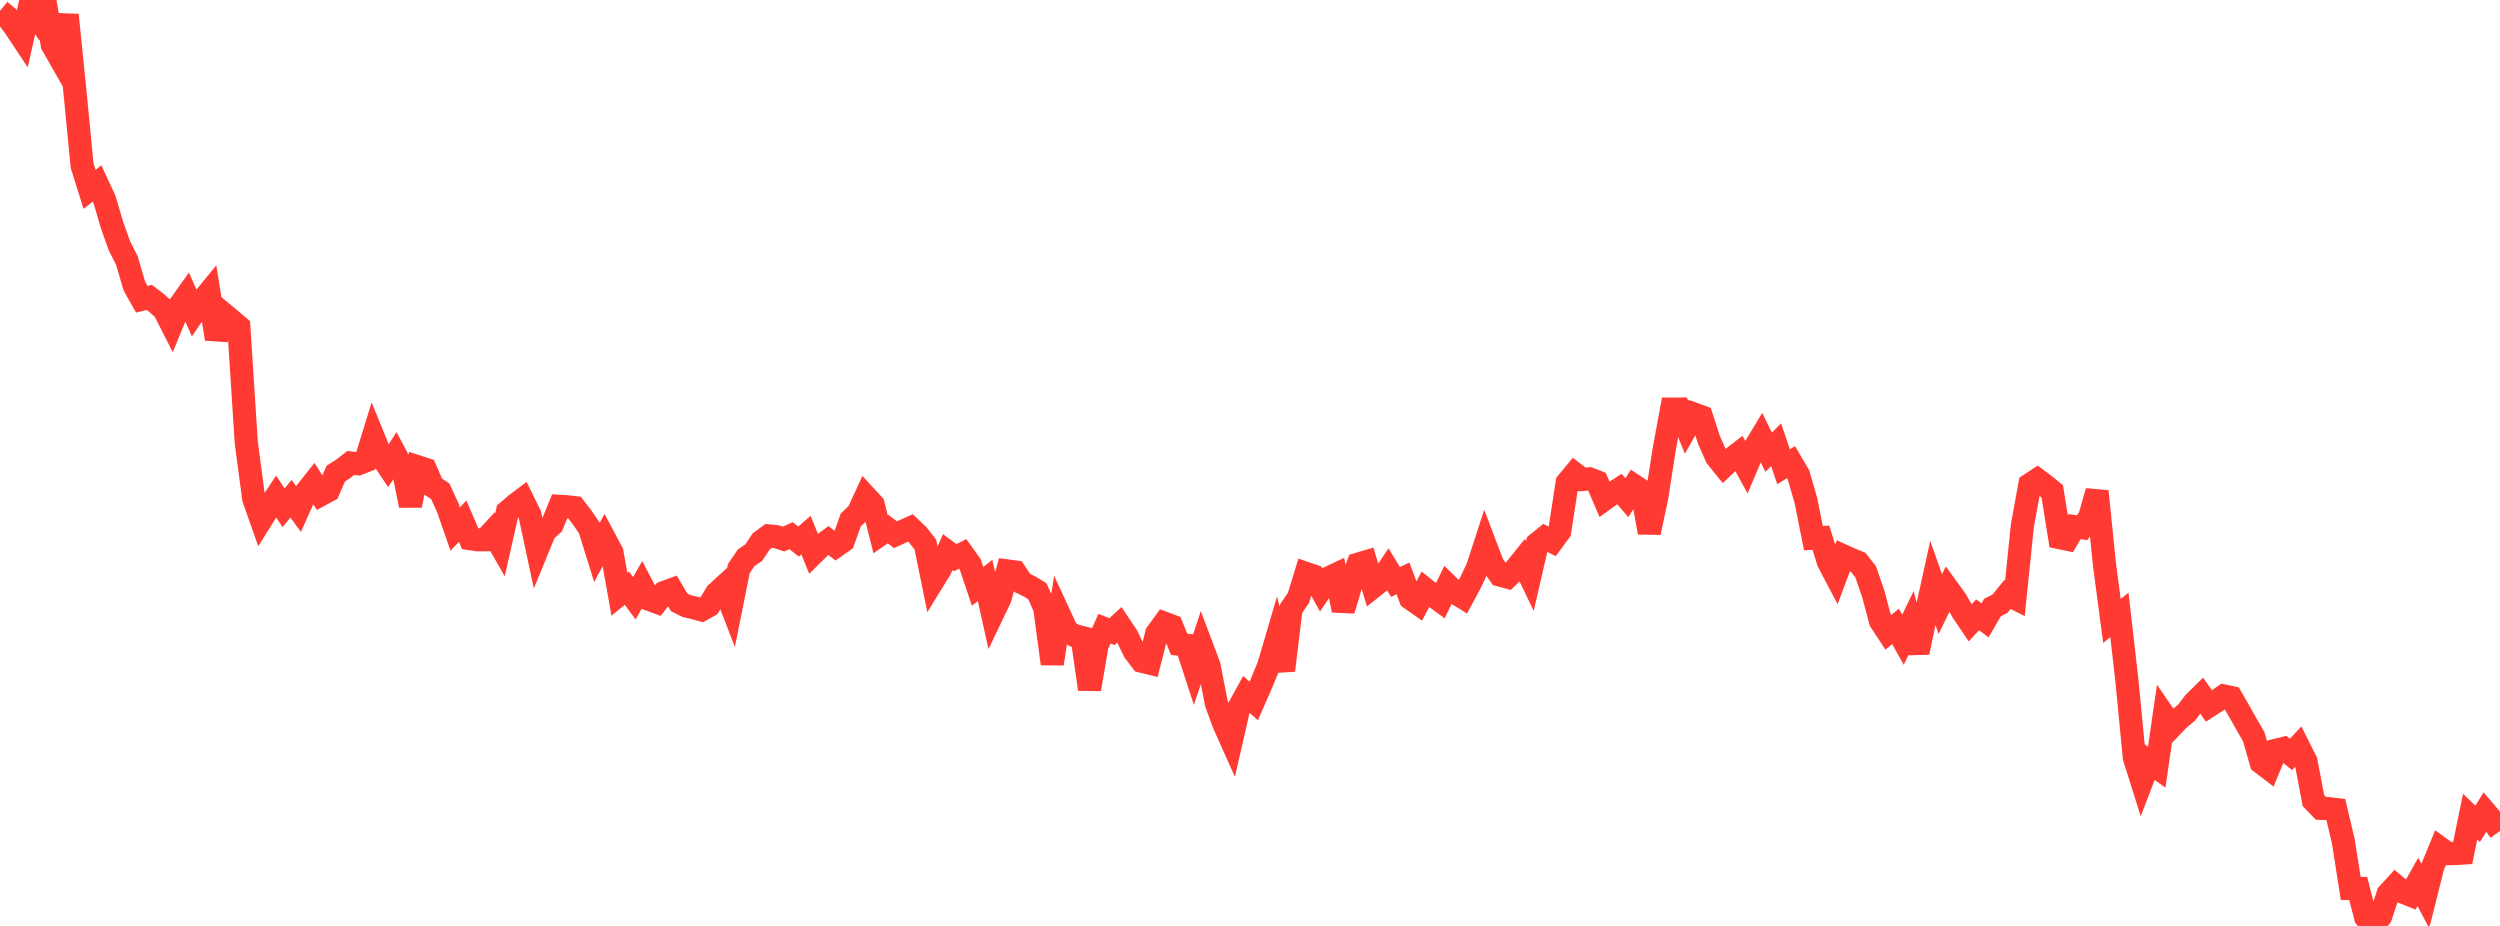 <?xml version="1.0" standalone="no"?>
<!DOCTYPE svg PUBLIC "-//W3C//DTD SVG 1.1//EN" "http://www.w3.org/Graphics/SVG/1.1/DTD/svg11.dtd">

<svg width="135" height="50" viewBox="0 0 135 50" preserveAspectRatio="none" 
  xmlns="http://www.w3.org/2000/svg"
  xmlns:xlink="http://www.w3.org/1999/xlink">


<polyline points="0.0, 0.586 0.403, 0.92 0.806, 1.464 1.209, 2.072 1.612, 0.279 2.015, 0.891 2.418, 0.0 2.821, 2.408 3.224, 3.117 3.627, 0.807 4.03, 4.78 4.433, 8.936 4.836, 10.225 5.239, 9.907 5.642, 10.77 6.045, 12.14 6.448, 13.276 6.851, 14.065 7.254, 15.443 7.657, 16.16 8.06, 16.06 8.463, 16.366 8.866, 16.727 9.269, 17.521 9.672, 16.54 10.075, 15.973 10.478, 16.885 10.881, 16.295 11.284, 15.8 11.687, 18.303 12.09, 16.967 12.493, 17.302 12.896, 17.644 13.299, 23.904 13.701, 26.929 14.104, 28.068 14.507, 27.424 14.91, 26.814 15.313, 27.418 15.716, 26.932 16.119, 27.484 16.522, 26.581 16.925, 26.073 17.328, 26.711 17.731, 26.494 18.134, 25.573 18.537, 25.316 18.94, 25.001 19.343, 25.045 19.746, 24.885 20.149, 23.582 20.552, 24.572 20.955, 25.173 21.358, 24.558 21.761, 25.313 22.164, 27.299 22.567, 25.211 22.97, 25.342 23.373, 26.264 23.776, 26.531 24.179, 27.411 24.582, 28.568 24.985, 28.145 25.388, 29.087 25.791, 29.149 26.194, 29.145 26.597, 28.71 27.0, 29.415 27.403, 27.628 27.806, 27.281 28.209, 26.976 28.612, 27.792 29.015, 29.672 29.418, 28.689 29.821, 28.326 30.224, 27.342 30.627, 27.364 31.03, 27.413 31.433, 27.938 31.836, 28.527 32.239, 29.822 32.642, 29.073 33.045, 29.83 33.448, 32.09 33.851, 31.76 34.254, 32.306 34.657, 31.598 35.06, 32.365 35.463, 32.514 35.866, 31.994 36.269, 31.846 36.672, 32.525 37.075, 32.727 37.478, 32.82 37.881, 32.932 38.284, 32.708 38.687, 32.042 39.09, 31.671 39.493, 32.713 39.896, 30.705 40.299, 30.114 40.701, 29.845 41.104, 29.237 41.507, 28.94 41.91, 28.978 42.313, 29.11 42.716, 28.925 43.119, 29.245 43.522, 28.897 43.925, 29.883 44.328, 29.484 44.731, 29.189 45.134, 29.494 45.537, 29.213 45.94, 28.081 46.343, 27.687 46.746, 26.812 47.149, 27.25 47.552, 28.849 47.955, 28.57 48.358, 28.873 48.761, 28.69 49.164, 28.509 49.567, 28.892 49.97, 29.407 50.373, 31.384 50.776, 30.73 51.179, 29.813 51.582, 30.113 51.985, 29.909 52.388, 30.469 52.791, 31.664 53.194, 31.341 53.597, 33.15 54.0, 32.307 54.403, 30.832 54.806, 30.885 55.209, 31.482 55.612, 31.679 56.015, 31.925 56.418, 32.832 56.821, 35.844 57.224, 33.228 57.627, 34.098 58.03, 34.323 58.433, 34.427 58.836, 37.217 59.239, 34.853 59.642, 33.949 60.045, 34.109 60.448, 33.735 60.851, 34.336 61.254, 35.17 61.657, 35.704 62.06, 35.803 62.463, 34.207 62.866, 33.652 63.269, 33.804 63.672, 34.79 64.075, 34.84 64.478, 36.075 64.881, 34.868 65.284, 35.939 65.687, 37.997 66.09, 39.089 66.493, 39.99 66.896, 38.227 67.299, 37.492 67.701, 37.854 68.104, 36.932 68.507, 35.961 68.91, 34.59 69.313, 36.2 69.716, 32.869 70.119, 32.28 70.522, 30.965 70.925, 31.104 71.328, 31.825 71.731, 31.216 72.134, 31.026 72.537, 32.952 72.94, 31.607 73.343, 30.463 73.746, 30.344 74.149, 31.687 74.552, 31.367 74.955, 30.767 75.358, 31.427 75.761, 31.234 76.164, 32.311 76.567, 32.595 76.97, 31.825 77.373, 32.147 77.776, 32.443 78.179, 31.609 78.582, 32.001 78.985, 32.25 79.388, 31.502 79.791, 30.647 80.194, 29.406 80.597, 30.465 81.0, 31.053 81.403, 31.162 81.806, 30.77 82.209, 30.266 82.612, 31.108 83.015, 29.355 83.418, 29.03 83.821, 29.236 84.224, 28.689 84.627, 26.07 85.03, 25.582 85.433, 25.894 85.836, 25.859 86.239, 26.018 86.642, 26.958 87.045, 26.669 87.448, 26.406 87.851, 26.876 88.254, 26.234 88.657, 26.501 89.06, 28.756 89.463, 26.852 89.866, 24.271 90.269, 22.091 90.672, 22.09 91.075, 23.072 91.478, 22.361 91.881, 22.509 92.284, 23.754 92.687, 24.67 93.09, 25.169 93.493, 24.789 93.896, 24.476 94.299, 25.215 94.701, 24.269 95.104, 23.599 95.507, 24.419 95.91, 24.014 96.313, 25.203 96.716, 24.956 97.119, 25.645 97.522, 27.041 97.925, 29.061 98.328, 29.036 98.731, 30.335 99.134, 31.101 99.537, 30.018 99.94, 30.201 100.343, 30.365 100.746, 30.878 101.149, 32.042 101.552, 33.548 101.955, 34.159 102.358, 33.827 102.761, 34.547 103.164, 33.711 103.567, 35.229 103.97, 33.313 104.373, 31.481 104.776, 32.622 105.179, 31.795 105.582, 32.349 105.985, 33.033 106.388, 33.632 106.791, 33.2 107.194, 33.499 107.597, 32.804 108.0, 32.601 108.403, 32.103 108.806, 32.305 109.209, 28.378 109.612, 26.168 110.015, 25.904 110.418, 26.204 110.821, 26.533 111.224, 29.033 111.627, 29.117 112.03, 28.438 112.433, 28.497 112.836, 27.953 113.239, 26.53 113.642, 30.491 114.045, 33.533 114.448, 33.207 114.851, 36.726 115.254, 40.904 115.657, 42.185 116.06, 41.139 116.463, 41.427 116.866, 38.646 117.269, 39.234 117.672, 38.814 118.075, 38.484 118.478, 37.951 118.881, 37.555 119.284, 38.122 119.687, 37.864 120.09, 37.584 120.493, 37.67 120.896, 38.368 121.299, 39.083 121.701, 39.781 122.104, 41.177 122.507, 41.485 122.91, 40.514 123.313, 40.415 123.716, 40.738 124.119, 40.308 124.522, 41.113 124.925, 43.227 125.328, 43.65 125.731, 43.665 126.134, 43.713 126.537, 45.42 126.94, 47.977 127.343, 47.977 127.746, 49.535 128.149, 50.0 128.552, 49.491 128.955, 48.275 129.358, 47.834 129.761, 48.172 130.164, 48.336 130.567, 47.621 130.97, 48.388 131.373, 46.783 131.776, 45.807 132.179, 46.099 132.582, 46.092 132.985, 46.066 133.388, 44.1 133.791, 44.488 134.194, 43.842 134.597, 44.315 135.0, 44.873" fill="none" stroke="#ff3a33" stroke-width="1.25"/>

</svg>